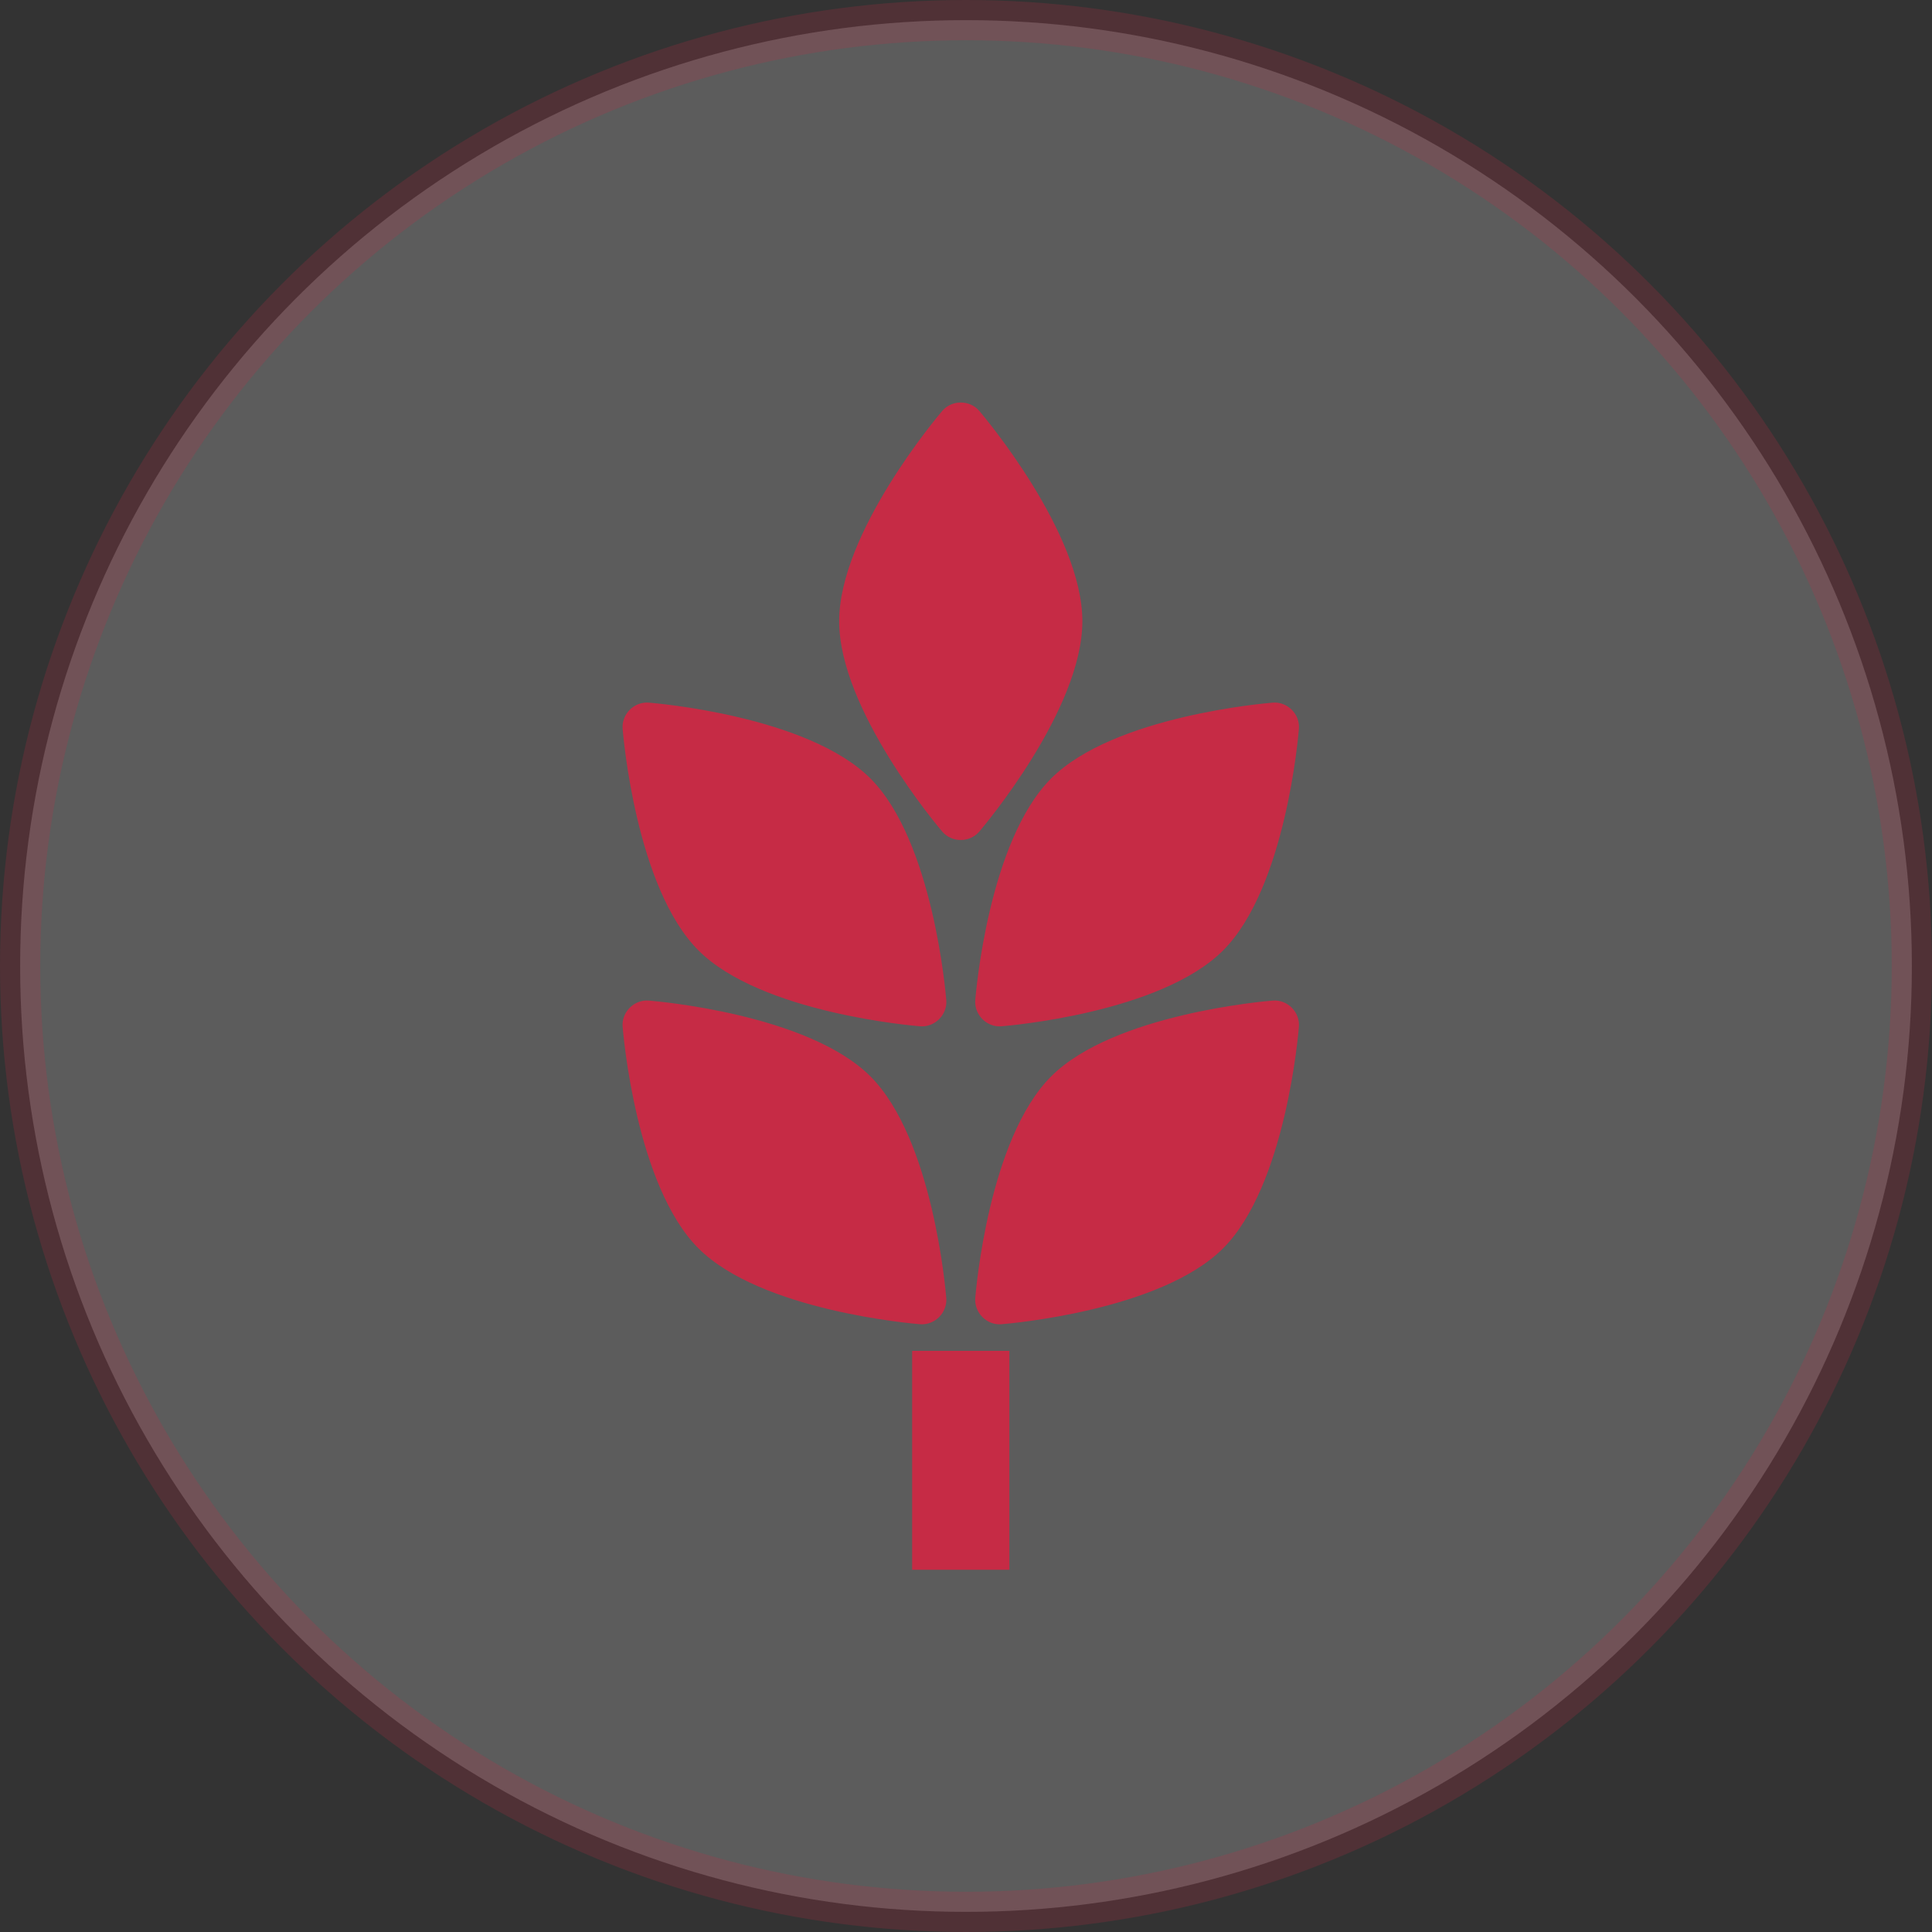 <svg xmlns="http://www.w3.org/2000/svg" fill="none" viewBox="0 0 48 48" height="48" width="48">
<rect x="0" y="0" width="48" height="48" fill="#333333" stroke="none"/>
<circle stroke="#C62B45" fill="white" r="23.5" cy="24" cx="24" opacity="0.2"></circle>
<path fill="#C62B45" d="M31.621 24.859C31.461 24.872 27.67 25.187 26.115 26.743C24.559 28.298 24.243 32.089 24.23 32.25C24.202 32.614 24.516 32.929 24.88 32.9C25.041 32.887 28.832 32.571 30.387 31.015C31.943 29.46 32.258 25.669 32.271 25.509C32.3 25.144 31.986 24.83 31.621 24.859H31.621ZM24.23 24.848C24.202 25.212 24.516 25.527 24.88 25.498C25.041 25.485 28.832 25.169 30.387 23.614C31.943 22.058 32.258 18.267 32.271 18.107C32.3 17.742 31.986 17.428 31.621 17.457C31.461 17.47 27.67 17.785 26.115 19.341C24.559 20.896 24.243 24.687 24.23 24.848L24.23 24.848ZM24.33 20.661C24.434 20.538 26.891 17.635 26.891 15.435C26.891 13.235 24.434 10.331 24.33 10.209C24.092 9.931 23.648 9.931 23.41 10.209C23.306 10.331 20.849 13.235 20.849 15.435C20.849 17.635 23.306 20.538 23.41 20.661C23.648 20.939 24.092 20.939 24.33 20.661H24.33ZM23.51 32.25C23.497 32.089 23.181 28.299 21.626 26.743C20.07 25.187 16.279 24.872 16.119 24.859C15.754 24.831 15.44 25.143 15.469 25.509C15.482 25.669 15.797 29.46 17.353 31.015C18.908 32.571 22.699 32.887 22.86 32.9C23.224 32.928 23.538 32.614 23.51 32.25ZM22.86 25.498C23.225 25.526 23.539 25.212 23.51 24.848C23.497 24.687 23.181 20.896 21.626 19.341C20.07 17.785 16.279 17.47 16.119 17.457C15.754 17.428 15.44 17.742 15.469 18.107C15.482 18.267 15.798 22.058 17.353 23.613C18.908 25.169 22.699 25.485 22.86 25.498ZM22.662 33.562H25.078V39H22.662V33.562Z"></path>
</svg>
